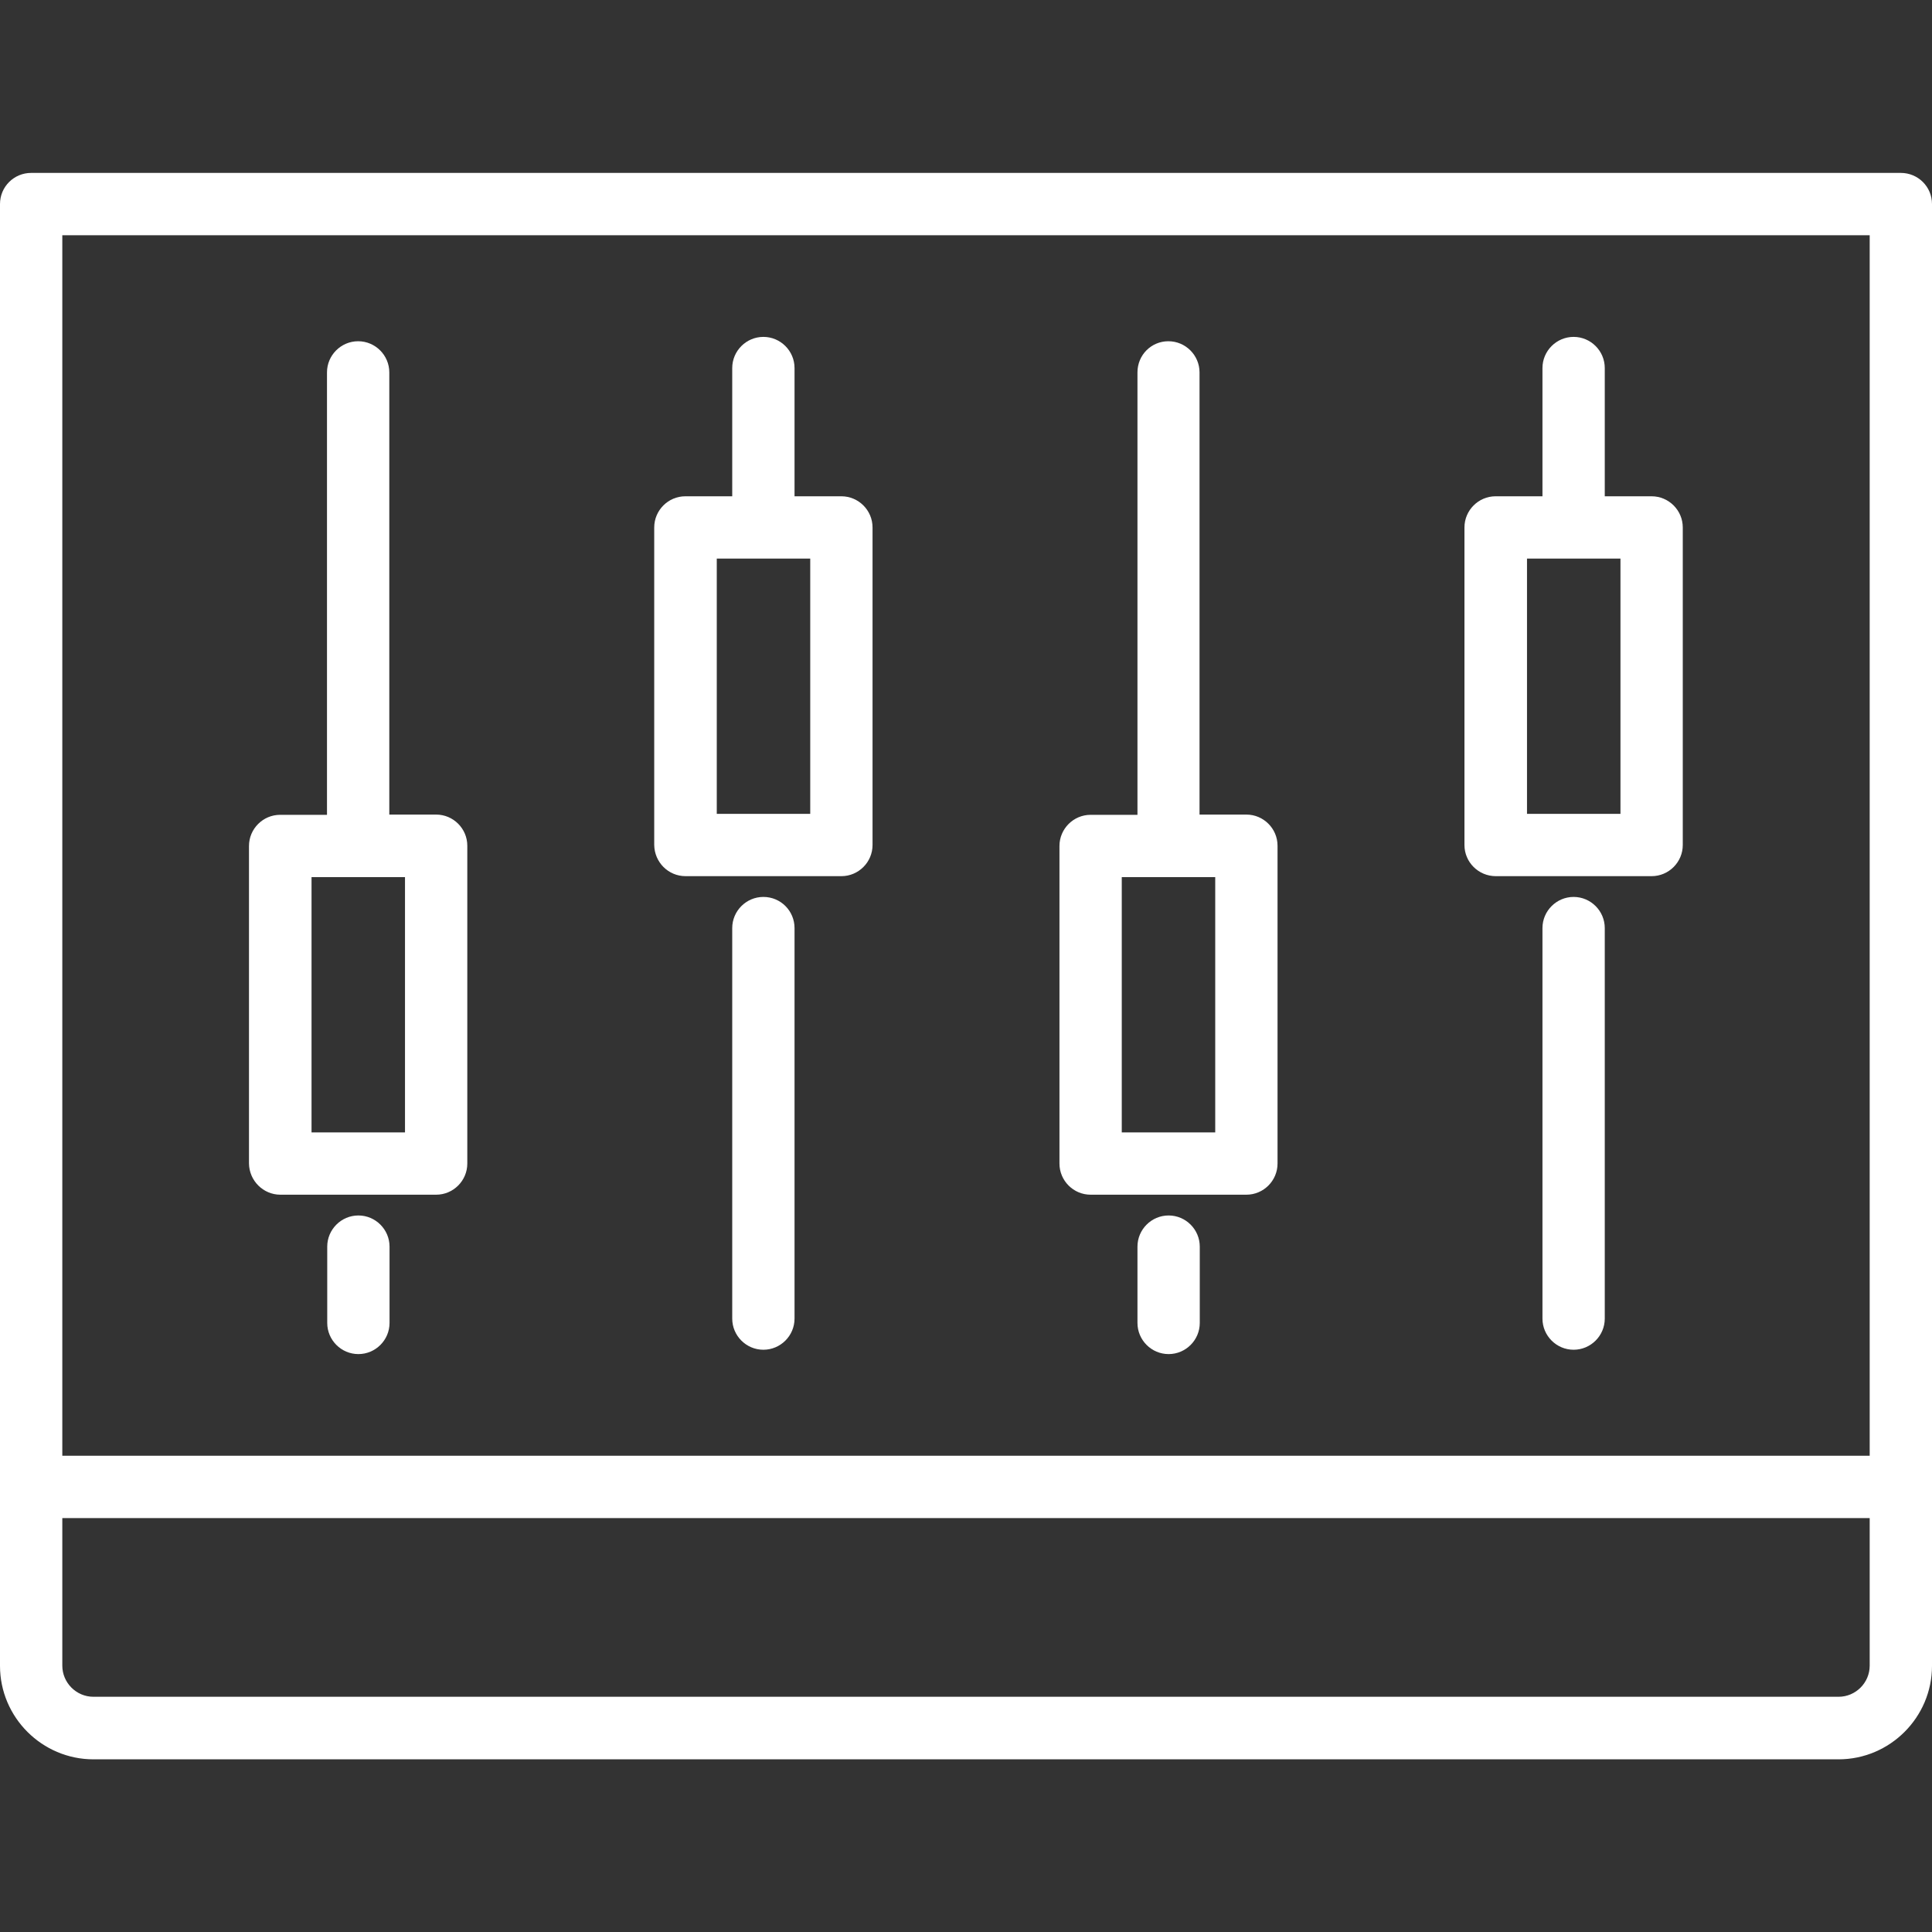 <svg xmlns="http://www.w3.org/2000/svg" xmlns:xlink="http://www.w3.org/1999/xlink" id="Capa_1" x="0px" y="0px" viewBox="0 0 800 800" style="enable-background:new 0 0 800 800;" xml:space="preserve"><rect x="0" y="0" width="800" height="800" fill="#333333" stroke="none"/><style type="text/css">	.st0{fill:#FFFFFF;}</style><g>	<path class="st0" d="M651.6,371.4c-7.1,0-12.9,5.8-12.9,12.9V546c0,7.1,5.8,12.9,12.9,12.9s12.9-5.8,12.9-12.9V384.3  C664.5,377.2,658.7,371.4,651.6,371.4z"></path>	<path class="st0" d="M619.4,362.8h64.5c7.1,0,12.9-5.8,12.9-12.9V218.4c0-7.1-5.8-12.9-12.9-12.9h-19.4v-53.1  c0-7.1-5.8-12.9-12.9-12.9s-12.9,5.8-12.9,12.9v53.1h-19.4c-7.1,0-12.9,5.8-12.9,12.9v131.5C606.4,357,612.2,362.8,619.4,362.8z   M632.3,231.3H671V337h-38.7V231.3z"></path>	<path class="st0" d="M483.9,503.3c-7.1,0-12.9,5.8-12.9,12.9v31.6c0,7.1,5.8,12.9,12.9,12.9s12.9-5.8,12.9-12.9v-31.6  C496.8,509.1,491,503.3,483.9,503.3z"></path>	<path class="st0" d="M451.6,494.7h64.5c7.1,0,12.9-5.8,12.9-12.9V350.2c0-7.1-5.8-12.9-12.9-12.9h-19.4V154.2  c0-7.1-5.8-12.9-12.9-12.9S471,147,471,154.2v183.2h-19.4c-7.1,0-12.9,5.8-12.9,12.9v131.5C438.7,488.9,444.5,494.7,451.6,494.7z   M464.5,363.2h38.7v105.7h-38.7V363.2z"></path>	<path class="st0" d="M316.1,371.4c-7.1,0-12.9,5.8-12.9,12.9V546c0,7.1,5.8,12.9,12.9,12.9c7.1,0,12.9-5.8,12.9-12.9V384.3  C329,377.2,323.3,371.4,316.1,371.4z"></path>	<path class="st0" d="M283.9,362.8h64.5c7.1,0,12.9-5.8,12.9-12.9V218.4c0-7.1-5.8-12.9-12.9-12.9H329v-53.1  c0-7.1-5.8-12.9-12.9-12.9c-7.1,0-12.9,5.8-12.9,12.9v53.1h-19.4c-7.1,0-12.9,5.8-12.9,12.9v131.5C271,357,276.7,362.8,283.9,362.8  z M296.8,231.3h38.7V337h-38.7V231.3z"></path>	<path class="st0" d="M148.4,503.3c-7.1,0-12.9,5.8-12.9,12.9v31.6c0,7.1,5.8,12.9,12.9,12.9s12.9-5.8,12.9-12.9v-31.6  C161.3,509.1,155.5,503.3,148.4,503.3z"></path>	<path class="st0" d="M116.1,494.7h64.5c7.1,0,12.9-5.8,12.9-12.9V350.2c0-7.1-5.8-12.9-12.9-12.9h-19.4V154.2  c0-7.1-5.8-12.9-12.9-12.9s-12.9,5.8-12.9,12.9v183.2h-19.4c-7.1,0-12.9,5.8-12.9,12.9v131.5C103.2,488.9,109,494.7,116.1,494.7z   M129,363.2h38.7v105.7H129V363.2z"></path>	<path class="st0" d="M787.1,71.6H12.9C5.8,71.6,0,77.3,0,84.5v605.3c0,21.3,17.4,38.7,38.7,38.7h722.6c21.3,0,38.7-17.4,38.7-38.7  V84.5C800,77.3,794.2,71.6,787.1,71.6z M774.2,97.4v505.4H25.8V97.4H774.2z M761.3,702.6H38.7c-7.1,0-12.9-5.8-12.9-12.9v-61.1  h748.4v61.1C774.2,696.8,768.4,702.6,761.3,702.6z"></path></g></svg>